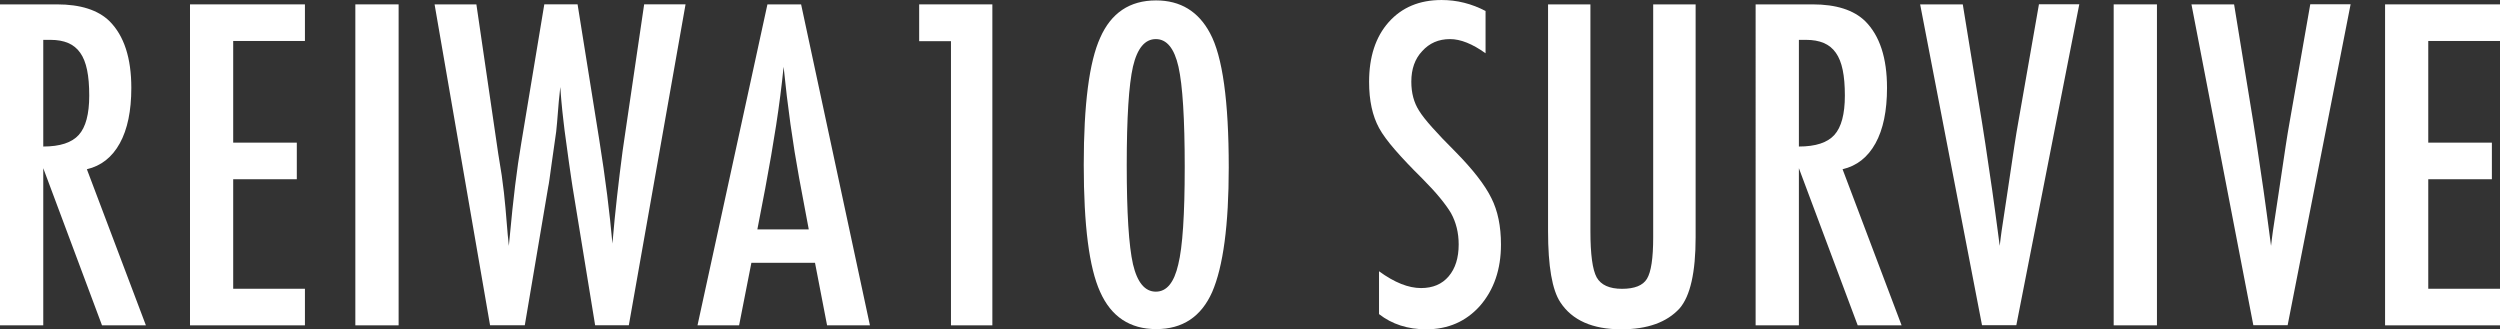 <?xml version="1.0" encoding="UTF-8"?>
<svg id="_レイヤー_2" data-name="レイヤー_2" xmlns="http://www.w3.org/2000/svg" viewBox="0 0 360 47.41">
  <rect x="0" y="0" width="360" height="47.41" fill="#333333" stroke="none"/>
  <defs>
    <style>
      .cls-1 {
        fill: #fff;
      }
    </style>
  </defs>
  <g id="_レイヤー_1-2" data-name="レイヤー_1">
    <g>
      <path class="cls-1" d="M0,.63h8.2c3.39,0,5.92.81,7.57,2.42,2.1,2.1,3.14,5.3,3.14,9.61,0,3.31-.55,5.97-1.66,7.98-1.11,2.01-2.69,3.25-4.74,3.73l8.5,22.48h-6.32L6.23,24.22v22.63H0V.63ZM6.23,21.1c2.41,0,4.12-.56,5.12-1.68,1-1.12,1.5-3,1.5-5.66,0-1.44-.1-2.66-.31-3.68-.21-1.02-.54-1.85-.99-2.48-.45-.64-1.03-1.11-1.74-1.41s-1.55-.45-2.53-.45h-1.05v15.36Z"/>
      <path class="cls-1" d="M27.36.63h16.55v5.27h-10.33v14.64h9.16v5.27h-9.16v15.77h10.33v5.27h-16.55V.63Z"/>
      <path class="cls-1" d="M51.17.63h6.23v46.22h-6.23V.63Z"/>
      <path class="cls-1" d="M62.58.63h6.02l3.14,21.46.51,3.17c.24,1.72.42,3.28.54,4.7l.33,3.92c.02.1.04.28.06.54.02.26.05.59.09.99l.15-1.5c.24-2.61.49-5.02.76-7.21.27-2.2.56-4.22.88-6.08l3.32-20h4.79l3.11,19.43c.46,2.87.84,5.54,1.15,7.99s.56,4.8.76,7.03c.2-2.35.42-4.63.67-6.82.25-2.2.51-4.35.79-6.47l.45-3.08,2.66-18.08h5.96l-8.17,46.22h-4.85l-3.26-19.97c-.02-.08-.07-.41-.15-.99-.08-.58-.2-1.41-.36-2.48l-.63-4.61c-.04-.36-.1-.9-.19-1.62s-.18-1.63-.28-2.72l-.15-1.92c-.04.46-.08.86-.12,1.2-.04.34-.07.62-.09.84-.1,1.32-.18,2.34-.25,3.07-.07.73-.11,1.17-.13,1.33l-.63,4.43c-.14,1.02-.25,1.82-.33,2.39-.08.58-.14.94-.18,1.08l-3.38,19.97h-5L62.58.63Z"/>
      <path class="cls-1" d="M110.51.63h4.85l9.91,46.22h-6.17l-1.74-9.01h-9.16l-1.77,9.01h-5.99L110.51.63ZM116.46,33.02l-1.38-7.36c-.92-5.01-1.67-10.36-2.24-16.04-.28,2.77-.64,5.58-1.08,8.43-.44,2.84-.96,5.86-1.56,9.05l-1.14,5.93h7.39Z"/>
      <path class="cls-1" d="M132.36.63h10.54v46.22h-5.96V5.93h-4.58V.63Z"/>
      <path class="cls-1" d="M176.94,24.1c0,8.3-.8,14.29-2.39,17.96-1.58,3.55-4.26,5.33-8.05,5.33s-6.49-1.79-8.08-5.36c-1.58-3.47-2.36-9.57-2.36-18.29s.79-14.82,2.36-18.29c1.58-3.59,4.26-5.39,8.05-5.39,3.51,0,6.11,1.58,7.78,4.73,1.8,3.33,2.69,9.77,2.69,19.31ZM170.6,24.1c0-6.98-.3-11.81-.9-14.49-.6-2.65-1.69-3.98-3.26-3.98s-2.67,1.32-3.29,3.95c-.6,2.63-.9,7.37-.9,14.22s.3,11.59.9,14.25c.62,2.63,1.72,3.95,3.29,3.95s2.63-1.31,3.23-3.92c.62-2.49.93-7.15.93-13.98Z"/>
      <path class="cls-1" d="M213.92,1.59v6.08c-1.9-1.36-3.6-2.04-5.12-2.04-1.64,0-2.97.58-4.01,1.74-1.04,1.1-1.56,2.56-1.56,4.4,0,1.62.37,3,1.11,4.16.38.62,1,1.42,1.87,2.39.87.98,1.99,2.16,3.37,3.53,2.53,2.57,4.26,4.8,5.18,6.68.92,1.82,1.38,4.04,1.38,6.68,0,3.57-1.01,6.52-3.02,8.83-2.02,2.26-4.6,3.38-7.75,3.38-2.65,0-4.92-.73-6.79-2.19v-6.17c2.22,1.62,4.23,2.42,6.05,2.42,1.7,0,3.02-.56,3.98-1.69.96-1.13,1.44-2.66,1.44-4.59,0-1.68-.37-3.18-1.11-4.52-.38-.64-.91-1.37-1.59-2.2-.68-.83-1.53-1.75-2.54-2.77-1.58-1.56-2.88-2.93-3.92-4.13-1.04-1.2-1.81-2.24-2.3-3.14-.96-1.76-1.44-3.97-1.44-6.65,0-3.61.94-6.48,2.81-8.59,1.9-2.14,4.44-3.2,7.63-3.2,2.22,0,4.33.53,6.35,1.59Z"/>
      <path class="cls-1" d="M222.91.63h6.11v32.66c0,3.33.3,5.55.9,6.65.62,1.1,1.84,1.65,3.65,1.65s3.01-.48,3.59-1.44c.6-.98.9-2.96.9-5.96V.63h6.11v33.56c0,5.03-.77,8.43-2.3,10.21-1.84,2.02-4.64,3.02-8.41,3.02-4.15,0-7.07-1.3-8.77-3.89-1.18-1.78-1.77-5.19-1.77-10.24V.63Z"/>
      <path class="cls-1" d="M252.82.63h8.2c3.39,0,5.92.81,7.57,2.42,2.1,2.1,3.14,5.3,3.14,9.61,0,3.31-.55,5.97-1.66,7.98-1.11,2.01-2.69,3.25-4.74,3.73l8.5,22.48h-6.32l-8.47-22.63v22.63h-6.23V.63ZM259.04,21.1c2.41,0,4.12-.56,5.12-1.68,1-1.12,1.5-3,1.5-5.66,0-1.44-.1-2.66-.31-3.68-.21-1.02-.54-1.85-.99-2.48-.45-.64-1.03-1.11-1.74-1.41s-1.55-.45-2.53-.45h-1.05v15.36Z"/>
      <path class="cls-1" d="M276.5.63h6.14l2.78,17.06.48,3.08.99,6.71c.16,1.14.3,2.18.43,3.11.13.94.24,1.79.34,2.54l.3,2.27c.06-.46.11-.87.15-1.23s.08-.66.12-.9l.81-5.36,1.05-7.03c.1-.64.19-1.23.28-1.77s.17-1.02.25-1.44l2.99-17.06h5.81l-9.07,46.22h-4.94L276.5.63Z"/>
      <path class="cls-1" d="M304.37.63h6.23v46.22h-6.23V.63Z"/>
      <path class="cls-1" d="M315.57.63h6.14l2.78,17.06.48,3.08.99,6.71c.16,1.14.3,2.18.43,3.11.13.94.24,1.79.34,2.54l.3,2.27c.06-.46.11-.87.15-1.23s.08-.66.12-.9l.81-5.36,1.05-7.03c.1-.64.19-1.23.28-1.77s.17-1.02.25-1.44l2.99-17.06h5.81l-9.07,46.22h-4.94L315.57.63Z"/>
      <path class="cls-1" d="M343.45.63h16.55v5.27h-10.33v14.64h9.16v5.27h-9.16v15.77h10.33v5.27h-16.55V.63Z"/>
    </g>
  </g>
</svg>